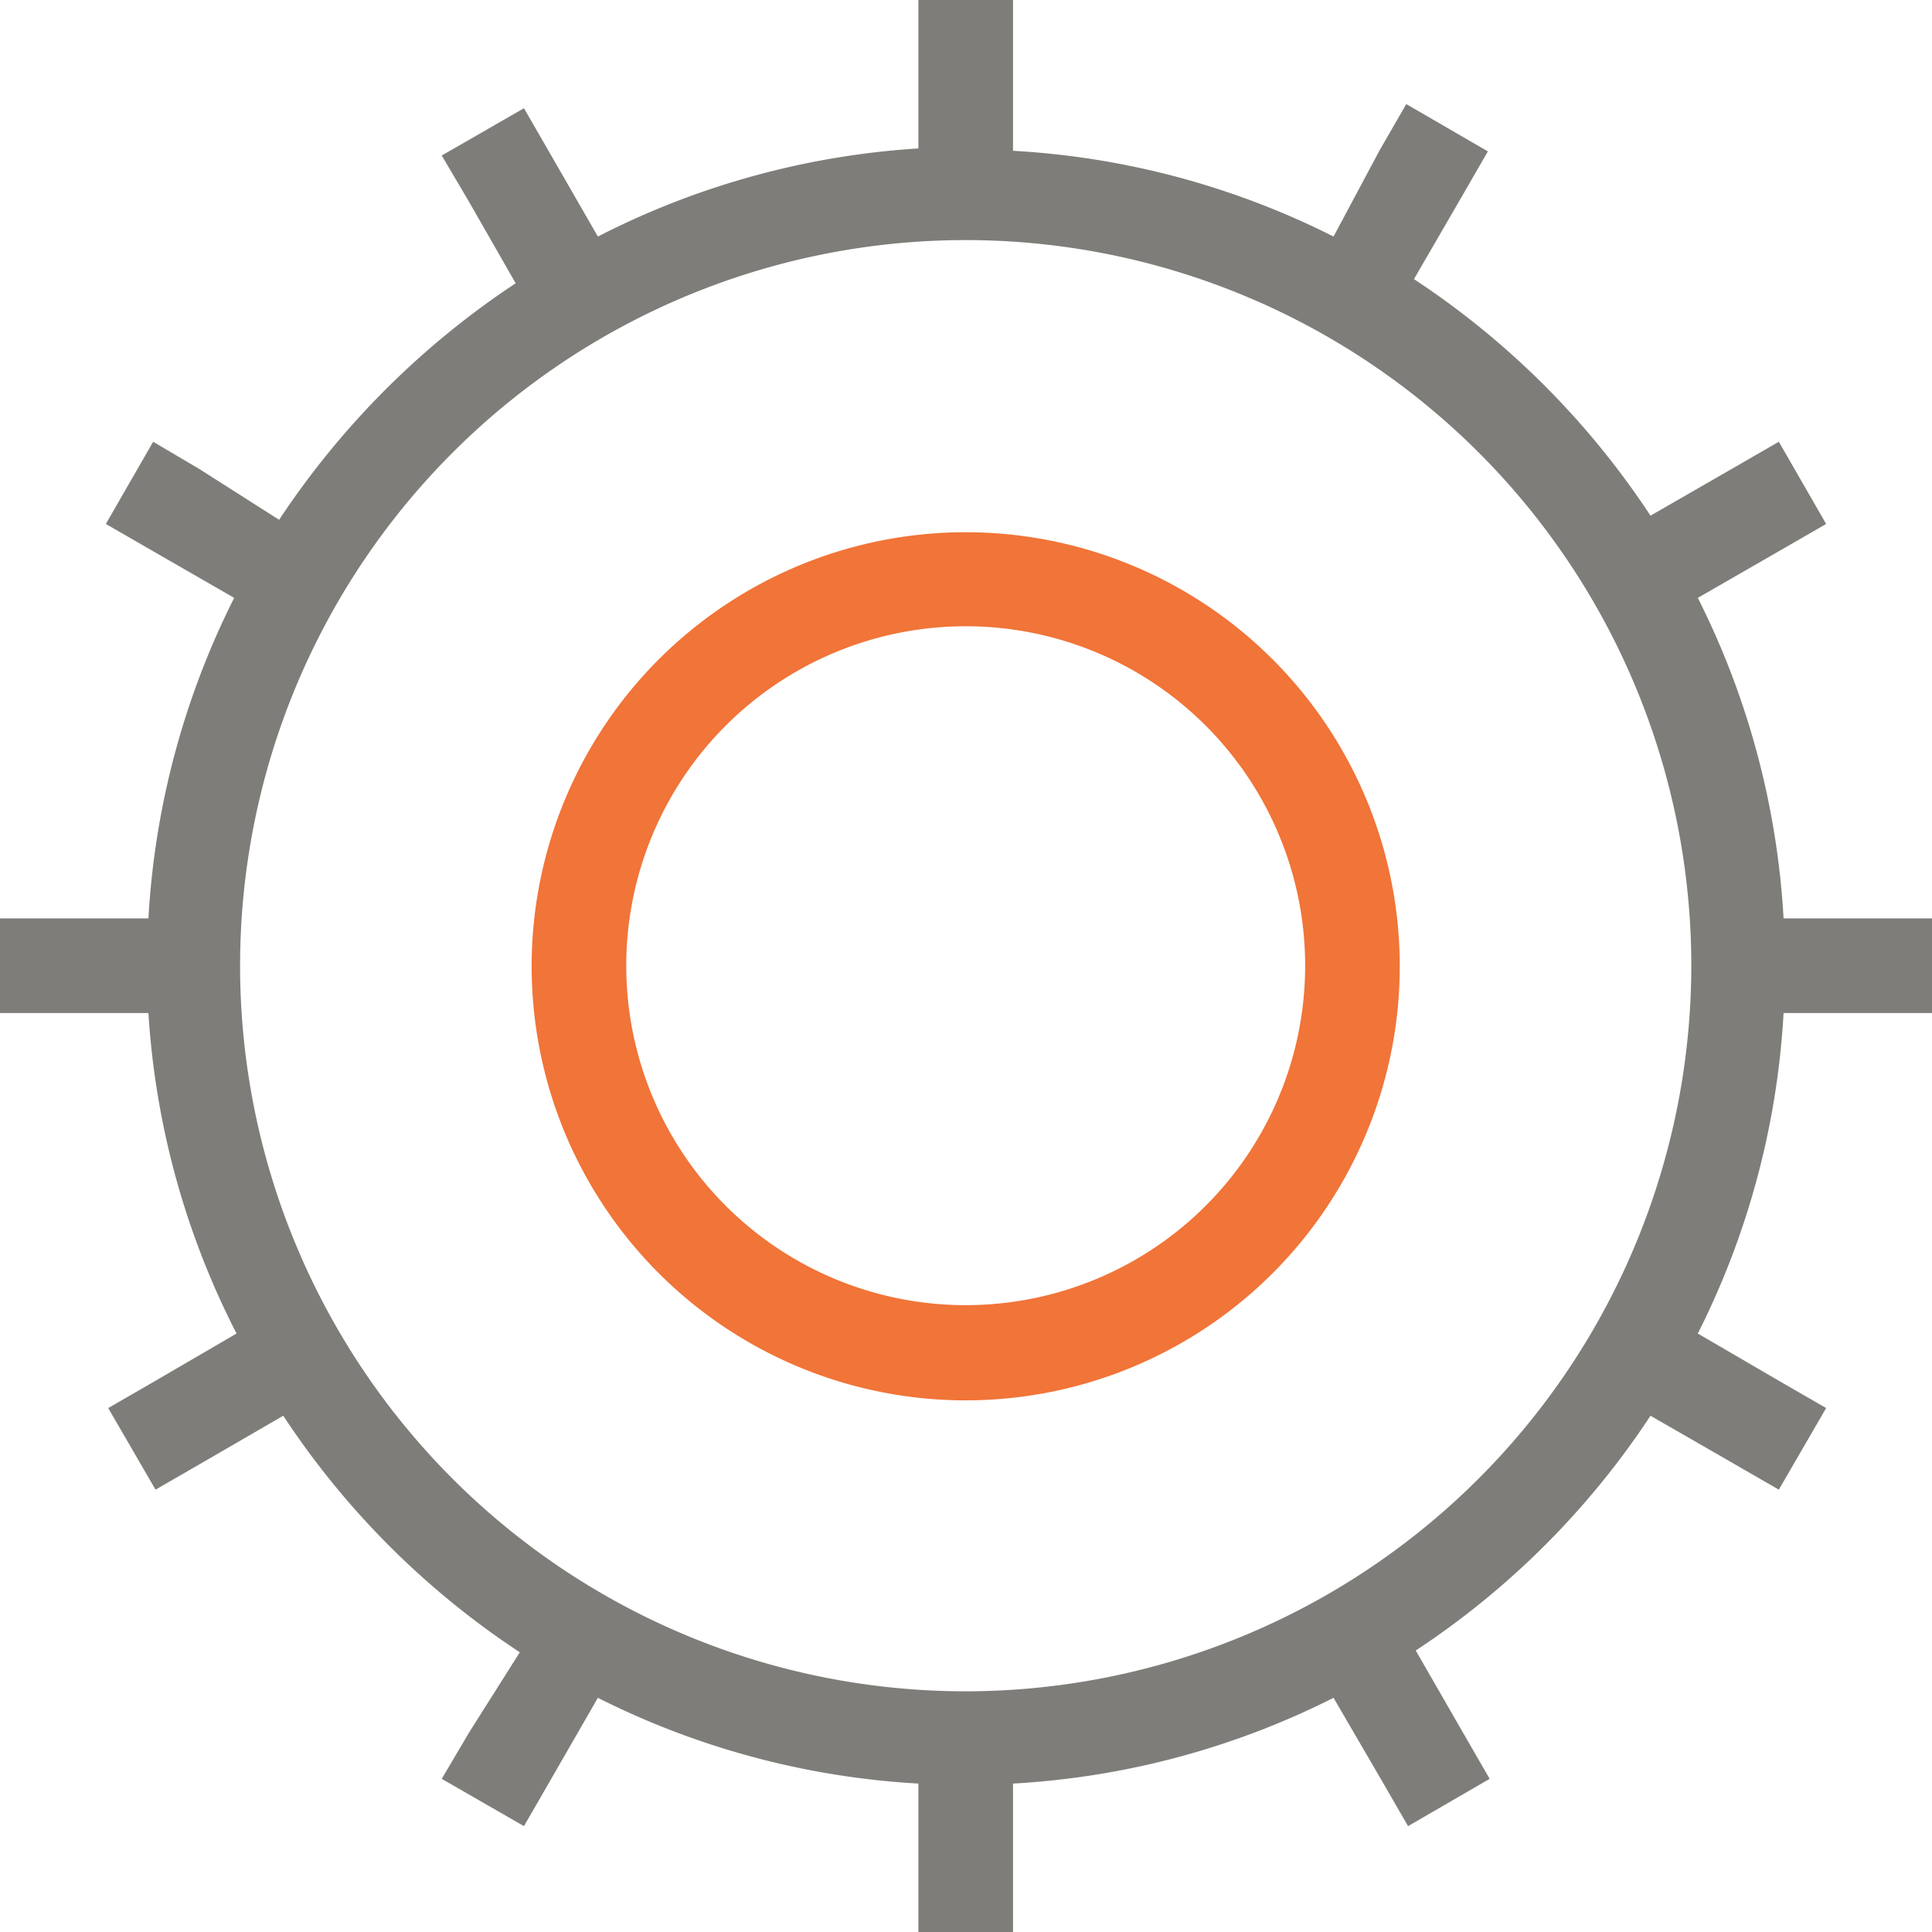 <svg xmlns="http://www.w3.org/2000/svg" viewBox="0 0 32.67 32.67"><defs><style>.cls-1{fill:#7f7d79;}.cls-2{fill:#f17438;}</style></defs><title>Asset 7</title><g id="Layer_2" data-name="Layer 2"><g id="Black"><path class="cls-1" d="M27.91,23.94l1.39.8.78.45.8-1.38-.78-.45-1.39-.81a13.72,13.72,0,0,0,1.45-5.42h2.51v-1.6H30.16a13.76,13.76,0,0,0-1.45-5.42l1.39-.8.78-.45-.8-1.39-.78.45-1.39.8a14,14,0,0,0-4-4l.8-1.38.45-.78-1.38-.8-.45.78L22.55,4a13.72,13.72,0,0,0-5.42-1.45V0h-1.6V2.51A13.76,13.76,0,0,0,10.11,4l-.8-1.39-.45-.78-1.39.8.46.78.79,1.38a14.16,14.16,0,0,0-4,4L3.37,7.93l-.78-.46-.8,1.39.78.45,1.39.8a13.76,13.76,0,0,0-1.45,5.42H0v1.6H2.51A13.72,13.72,0,0,0,4,22.55l-1.39.81-.78.45.8,1.38.78-.45,1.38-.8a14,14,0,0,0,4,4L7.93,29.3l-.46.78,1.39.8.45-.78.8-1.39a13.76,13.76,0,0,0,5.42,1.45v2.51h1.6V30.16a13.72,13.72,0,0,0,5.42-1.45l.81,1.39.45.78,1.38-.8-.45-.78-.8-1.39A13.9,13.9,0,0,0,27.91,23.94ZM16.33,28.6A12.27,12.27,0,1,1,28.6,16.33,12.28,12.28,0,0,1,16.33,28.6Z"/><path class="cls-2" d="M16.33,9a7.34,7.34,0,1,0,7.34,7.33A7.34,7.34,0,0,0,16.33,9Zm0,13.07a5.74,5.74,0,1,1,5.74-5.74A5.74,5.74,0,0,1,16.33,22.07Z"/></g></g></svg>